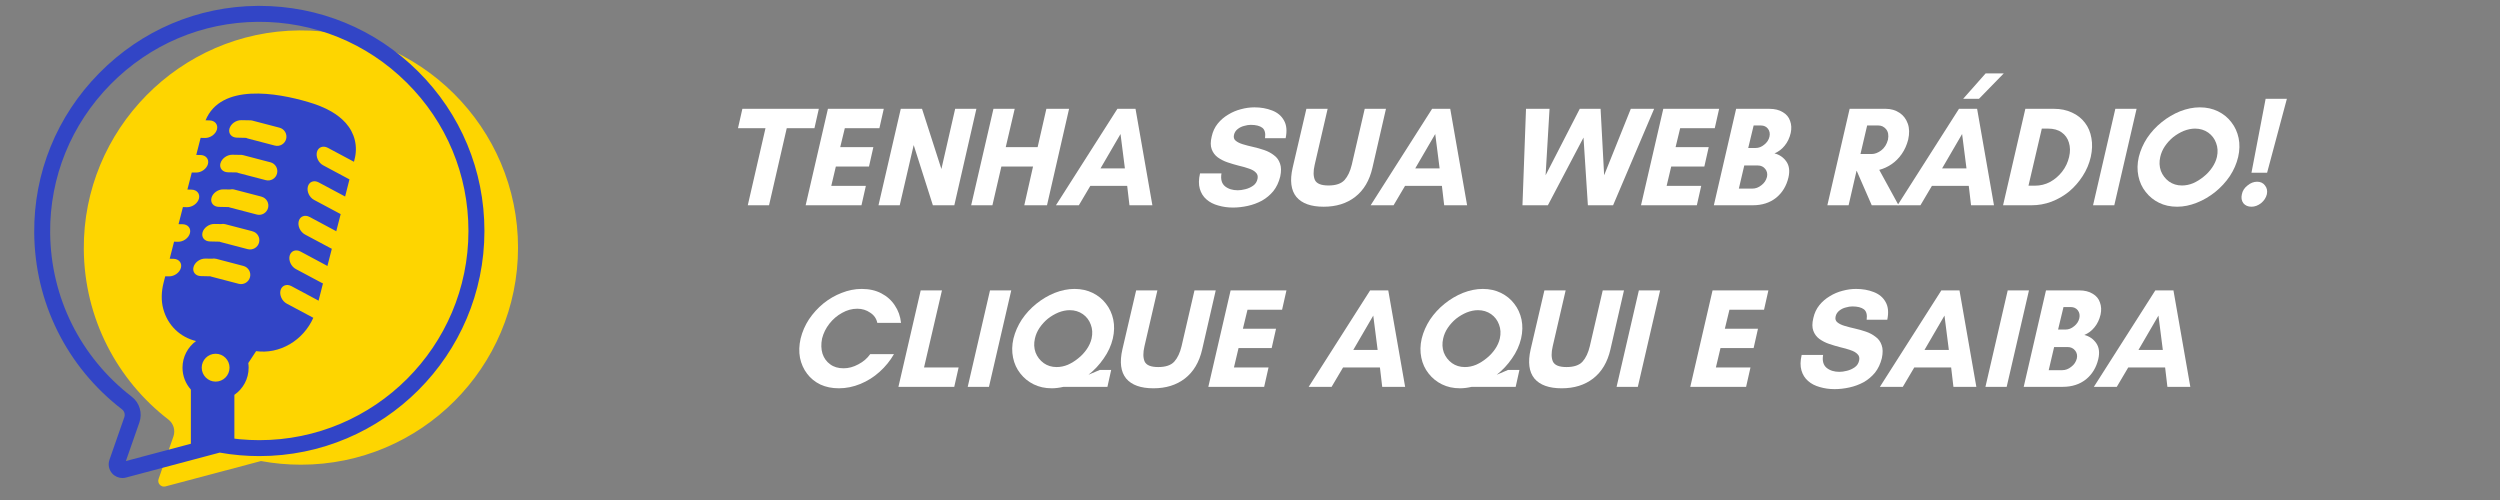 <svg xmlns="http://www.w3.org/2000/svg" xmlns:xlink="http://www.w3.org/1999/xlink" width="250" zoomAndPan="magnify" viewBox="0 0 187.5 37.5" height="50" preserveAspectRatio="xMidYMid meet"><rect x="0" y="0" width="187.5" height="37.5" fill="#808080" stroke="none"/><defs><g></g><clipPath id="5f9cfec85b"><path d="M 19.719 20.594 L 21.941 20.594 L 21.941 22.812 L 19.719 22.812 Z M 19.719 20.594 " clip-rule="nonzero"></path></clipPath><clipPath id="6ed3a50a73"><path d="M 20.129 20.547 L 22.059 20.547 L 22.059 22.477 L 20.129 22.477 Z M 20.129 20.547 " clip-rule="nonzero"></path></clipPath><clipPath id="ed723cfa37"><path d="M 6 2 L 38.891 2 L 38.891 36.625 L 6 36.625 Z M 6 2 " clip-rule="nonzero"></path></clipPath><clipPath id="c30493088d"><path d="M 2.531 0.406 L 37 0.406 L 37 36 L 2.531 36 Z M 2.531 0.406 " clip-rule="nonzero"></path></clipPath></defs><g clip-path="url(#5f9cfec85b)"><path fill="#000000" d="M 21.09 21.598 C 21.086 21.438 21.004 21.352 20.848 21.344 C 20.691 21.332 20.598 21.406 20.574 21.562 C 20.551 21.719 20.617 21.816 20.77 21.852 L 20.566 22.746 C 20.562 22.766 20.566 22.777 20.578 22.793 C 20.586 22.805 20.602 22.812 20.617 22.812 L 21.039 22.812 C 21.059 22.812 21.07 22.805 21.082 22.793 C 21.094 22.777 21.098 22.766 21.094 22.746 L 20.895 21.852 C 21.023 21.816 21.09 21.73 21.09 21.598 Z M 20.68 21.598 C 20.684 21.496 20.734 21.449 20.836 21.449 C 20.934 21.453 20.984 21.504 20.98 21.605 C 20.98 21.703 20.93 21.754 20.832 21.754 C 20.727 21.754 20.676 21.699 20.68 21.598 Z M 20.684 22.707 L 20.832 22.051 L 20.977 22.707 Z M 20.539 22.246 C 20.531 22.246 20.523 22.246 20.516 22.246 C 20.25 22.113 20.117 21.898 20.117 21.602 C 20.117 21.305 20.25 21.09 20.516 20.957 C 20.551 20.941 20.574 20.949 20.586 20.984 C 20.602 21.016 20.594 21.039 20.562 21.055 C 20.336 21.164 20.223 21.348 20.223 21.602 C 20.223 21.852 20.336 22.035 20.562 22.148 C 20.594 22.164 20.602 22.188 20.586 22.219 C 20.578 22.238 20.562 22.246 20.539 22.246 Z M 21.145 22.246 C 21.137 22.246 21.129 22.246 21.121 22.246 C 21.098 22.246 21.082 22.234 21.074 22.215 C 21.059 22.184 21.066 22.16 21.098 22.145 C 21.324 22.031 21.438 21.848 21.438 21.594 C 21.438 21.344 21.32 21.16 21.094 21.047 C 21.062 21.035 21.055 21.012 21.07 20.977 C 21.082 20.945 21.105 20.938 21.141 20.953 C 21.406 21.086 21.539 21.297 21.539 21.598 C 21.539 21.895 21.406 22.109 21.141 22.242 Z M 20.414 22.57 C 20.406 22.59 20.387 22.602 20.367 22.602 C 20.359 22.602 20.352 22.602 20.344 22.602 C 20.152 22.508 20.004 22.367 19.891 22.188 C 19.781 22.008 19.723 21.812 19.723 21.602 C 19.723 21.391 19.781 21.195 19.891 21.016 C 20.004 20.836 20.152 20.699 20.344 20.602 C 20.375 20.59 20.398 20.602 20.41 20.629 C 20.426 20.66 20.418 20.684 20.391 20.699 C 20.023 20.887 19.84 21.184 19.84 21.598 C 19.84 22.008 20.023 22.309 20.391 22.496 C 20.426 22.512 20.434 22.535 20.414 22.57 Z M 21.941 21.598 C 21.941 21.809 21.887 22.004 21.773 22.184 C 21.66 22.363 21.512 22.5 21.32 22.594 C 21.312 22.598 21.305 22.598 21.297 22.594 C 21.273 22.594 21.258 22.582 21.25 22.562 C 21.234 22.531 21.242 22.508 21.273 22.492 C 21.641 22.305 21.824 22.008 21.824 21.594 C 21.824 21.184 21.641 20.883 21.27 20.699 C 21.238 20.684 21.23 20.66 21.246 20.629 C 21.262 20.598 21.285 20.586 21.316 20.602 C 21.508 20.695 21.66 20.832 21.773 21.008 C 21.883 21.188 21.941 21.383 21.941 21.598 Z M 21.941 21.598 " fill-opacity="1" fill-rule="nonzero"></path></g><g fill="#ffffff" fill-opacity="1"><g transform="translate(53.959, 15.395)"><g><path d="M 5.047 -5.781 L 3.719 0 L 2.125 0 L 3.453 -5.781 L 1.391 -5.781 L 1.719 -7.234 L 7.453 -7.234 L 7.125 -5.781 Z M 5.047 -5.781 "></path></g></g></g><g fill="#ffffff" fill-opacity="1"><g transform="translate(59.783, 15.395)"><g><path d="M 5.156 -1.453 L 4.828 0 L 0.641 0 L 2.312 -7.234 L 6.5 -7.234 L 6.172 -5.781 L 3.578 -5.781 L 3.234 -4.359 L 5.719 -4.359 L 5.391 -2.906 L 2.906 -2.906 L 2.562 -1.453 Z M 5.156 -1.453 "></path></g></g></g><g fill="#ffffff" fill-opacity="1"><g transform="translate(65.246, 15.395)"><g><path d="M 6.328 0 L 4.719 0 L 3.281 -4.516 L 2.234 0 L 0.641 0 L 2.312 -7.234 L 3.906 -7.234 L 5.359 -2.719 L 6.391 -7.234 L 7.984 -7.234 Z M 6.328 0 "></path></g></g></g><g fill="#ffffff" fill-opacity="1"><g transform="translate(72.197, 15.395)"><g><path d="M 6.281 -7.234 L 7.984 -7.234 L 6.328 0 L 4.625 0 L 5.281 -2.906 L 2.906 -2.906 L 2.234 0 L 0.641 0 L 2.312 -7.234 L 3.906 -7.234 L 3.234 -4.359 L 5.625 -4.359 Z M 6.281 -7.234 "></path></g></g></g><g fill="#ffffff" fill-opacity="1"><g transform="translate(79.148, 15.395)"><g><path d="M 5.219 -2.766 L 4.891 -5.344 L 3.391 -2.766 Z M 7.281 0 L 5.562 0 L 5.391 -1.453 L 2.625 -1.453 L 1.766 0 L 0.047 0 L 4.656 -7.234 L 6.016 -7.234 Z M 7.281 0 "></path></g></g></g><g fill="#ffffff" fill-opacity="1"><g transform="translate(86.47, 15.395)"><g></g></g></g><g fill="#ffffff" fill-opacity="1"><g transform="translate(89.127, 15.395)"><g><path d="M 3.703 -1.125 C 3.867 -1.125 4.055 -1.148 4.266 -1.203 C 4.484 -1.254 4.68 -1.344 4.859 -1.469 C 5.035 -1.594 5.145 -1.766 5.188 -1.984 C 5.227 -2.18 5.188 -2.336 5.062 -2.453 C 4.945 -2.578 4.773 -2.676 4.547 -2.75 C 4.316 -2.832 4.062 -2.906 3.781 -2.969 C 3.5 -3.039 3.219 -3.125 2.938 -3.219 C 2.664 -3.312 2.422 -3.438 2.203 -3.594 C 1.992 -3.75 1.844 -3.953 1.75 -4.203 C 1.656 -4.453 1.656 -4.77 1.75 -5.156 C 1.832 -5.531 1.984 -5.852 2.203 -6.125 C 2.422 -6.395 2.68 -6.617 2.984 -6.797 C 3.285 -6.984 3.602 -7.117 3.938 -7.203 C 4.281 -7.297 4.617 -7.344 4.953 -7.344 C 5.441 -7.344 5.883 -7.266 6.281 -7.109 C 6.688 -6.953 6.984 -6.703 7.172 -6.359 C 7.367 -6.023 7.41 -5.582 7.297 -5.031 L 5.75 -5.031 C 5.801 -5.406 5.734 -5.664 5.547 -5.812 C 5.359 -5.957 5.066 -6.031 4.672 -6.031 C 4.523 -6.031 4.363 -6.004 4.188 -5.953 C 4.008 -5.91 3.848 -5.832 3.703 -5.719 C 3.555 -5.602 3.461 -5.457 3.422 -5.281 C 3.379 -5.094 3.422 -4.945 3.547 -4.844 C 3.672 -4.738 3.848 -4.648 4.078 -4.578 C 4.316 -4.504 4.578 -4.438 4.859 -4.375 C 5.141 -4.312 5.414 -4.234 5.688 -4.141 C 5.969 -4.047 6.211 -3.914 6.422 -3.75 C 6.641 -3.594 6.789 -3.383 6.875 -3.125 C 6.969 -2.875 6.973 -2.551 6.891 -2.156 C 6.785 -1.727 6.613 -1.363 6.375 -1.062 C 6.133 -0.77 5.848 -0.531 5.516 -0.344 C 5.18 -0.164 4.828 -0.035 4.453 0.047 C 4.078 0.129 3.707 0.172 3.344 0.172 C 2.945 0.172 2.578 0.117 2.234 0.016 C 1.891 -0.078 1.598 -0.227 1.359 -0.438 C 1.117 -0.645 0.953 -0.91 0.859 -1.234 C 0.766 -1.555 0.77 -1.941 0.875 -2.391 L 2.484 -2.391 C 2.41 -1.953 2.5 -1.629 2.75 -1.422 C 3 -1.223 3.316 -1.125 3.703 -1.125 Z M 3.703 -1.125 "></path></g></g></g><g fill="#ffffff" fill-opacity="1"><g transform="translate(95.823, 15.395)"><g><path d="M 6.531 -7.234 L 8.125 -7.234 L 7.109 -2.812 C 6.891 -1.852 6.457 -1.125 5.812 -0.625 C 5.176 -0.133 4.391 0.109 3.453 0.109 C 2.504 0.109 1.82 -0.133 1.406 -0.625 C 1 -1.125 0.906 -1.852 1.125 -2.812 L 2.156 -7.234 L 3.75 -7.234 L 2.781 -3.047 C 2.664 -2.555 2.672 -2.172 2.797 -1.891 C 2.93 -1.617 3.27 -1.484 3.812 -1.484 C 4.363 -1.484 4.766 -1.617 5.016 -1.891 C 5.266 -2.172 5.445 -2.555 5.562 -3.047 Z M 6.531 -7.234 "></path></g></g></g><g fill="#ffffff" fill-opacity="1"><g transform="translate(102.752, 15.395)"><g><path d="M 5.219 -2.766 L 4.891 -5.344 L 3.391 -2.766 Z M 7.281 0 L 5.562 0 L 5.391 -1.453 L 2.625 -1.453 L 1.766 0 L 0.047 0 L 4.656 -7.234 L 6.016 -7.234 Z M 7.281 0 "></path></g></g></g><g fill="#ffffff" fill-opacity="1"><g transform="translate(110.075, 15.395)"><g></g></g></g><g fill="#ffffff" fill-opacity="1"><g transform="translate(112.732, 15.395)"><g><path d="M 11.328 -7.234 L 8.25 0 L 6.359 0 L 6.031 -5.078 L 3.359 0 L 1.453 0 L 1.719 -7.234 L 3.484 -7.234 L 3.188 -2.25 L 5.75 -7.234 L 7.312 -7.234 L 7.578 -2.25 L 9.578 -7.234 Z M 11.328 -7.234 "></path></g></g></g><g fill="#ffffff" fill-opacity="1"><g transform="translate(122.435, 15.395)"><g><path d="M 5.156 -1.453 L 4.828 0 L 0.641 0 L 2.312 -7.234 L 6.5 -7.234 L 6.172 -5.781 L 3.578 -5.781 L 3.234 -4.359 L 5.719 -4.359 L 5.391 -2.906 L 2.906 -2.906 L 2.562 -1.453 Z M 5.156 -1.453 "></path></g></g></g><g fill="#ffffff" fill-opacity="1"><g transform="translate(127.898, 15.395)"><g><path d="M 4.625 -2.125 C 4.676 -2.352 4.633 -2.551 4.5 -2.719 C 4.363 -2.895 4.176 -2.984 3.938 -2.984 L 2.922 -2.984 L 2.516 -1.25 L 3.531 -1.25 C 3.77 -1.25 3.992 -1.332 4.203 -1.5 C 4.422 -1.664 4.562 -1.875 4.625 -2.125 Z M 4.812 -5.141 C 4.863 -5.367 4.828 -5.566 4.703 -5.734 C 4.578 -5.898 4.398 -5.984 4.172 -5.984 L 3.625 -5.984 L 3.219 -4.297 L 3.781 -4.297 C 4.008 -4.297 4.223 -4.379 4.422 -4.547 C 4.629 -4.711 4.758 -4.91 4.812 -5.141 Z M 6.234 -2.078 C 6.086 -1.453 5.781 -0.945 5.312 -0.562 C 4.844 -0.188 4.258 0 3.562 0 L 0.641 0 L 2.312 -7.234 L 4.797 -7.234 C 5.211 -7.234 5.551 -7.148 5.812 -6.984 C 6.082 -6.828 6.266 -6.609 6.359 -6.328 C 6.461 -6.055 6.477 -5.754 6.406 -5.422 C 6.32 -5.055 6.172 -4.738 5.953 -4.469 C 5.742 -4.207 5.488 -4.016 5.188 -3.891 C 5.562 -3.797 5.859 -3.594 6.078 -3.281 C 6.297 -2.969 6.348 -2.566 6.234 -2.078 Z M 6.234 -2.078 "></path></g></g></g><g fill="#ffffff" fill-opacity="1"><g transform="translate(133.754, 15.395)"><g></g></g></g><g fill="#ffffff" fill-opacity="1"><g transform="translate(136.411, 15.395)"><g><path d="M 2.828 -2.578 L 2.234 0 L 0.641 0 L 2.312 -7.234 L 5.016 -7.234 C 5.41 -7.234 5.754 -7.133 6.047 -6.938 C 6.336 -6.75 6.547 -6.477 6.672 -6.125 C 6.797 -5.781 6.805 -5.379 6.703 -4.922 C 6.598 -4.516 6.438 -4.156 6.219 -3.844 C 6 -3.531 5.742 -3.273 5.453 -3.078 C 5.16 -2.879 4.852 -2.738 4.531 -2.656 L 5.984 0 L 3.969 0 L 2.844 -2.578 Z M 4.469 -5.984 L 3.625 -5.984 L 3.125 -3.844 L 3.969 -3.844 C 4.195 -3.844 4.43 -3.93 4.672 -4.109 C 4.922 -4.297 5.094 -4.566 5.188 -4.922 C 5.25 -5.254 5.203 -5.516 5.047 -5.703 C 4.891 -5.891 4.695 -5.984 4.469 -5.984 Z M 4.469 -5.984 "></path></g></g></g><g fill="#ffffff" fill-opacity="1"><g transform="translate(142.267, 15.395)"><g><path d="M 8.016 -9.891 L 6.156 -7.984 L 4.969 -7.984 L 6.656 -9.891 Z M 5.219 -2.766 L 4.891 -5.344 L 3.391 -2.766 Z M 7.281 0 L 5.562 0 L 5.391 -1.453 L 2.625 -1.453 L 1.766 0 L 0.047 0 L 4.656 -7.234 L 6.016 -7.234 Z M 7.281 0 "></path></g></g></g><g fill="#ffffff" fill-opacity="1"><g transform="translate(149.589, 15.395)"><g><path d="M 2.547 -1.469 L 3.031 -1.469 C 3.438 -1.469 3.816 -1.562 4.172 -1.75 C 4.523 -1.945 4.828 -2.207 5.078 -2.531 C 5.328 -2.852 5.5 -3.219 5.594 -3.625 C 5.688 -4.02 5.68 -4.379 5.578 -4.703 C 5.484 -5.023 5.301 -5.281 5.031 -5.469 C 4.77 -5.656 4.43 -5.75 4.016 -5.75 L 3.547 -5.75 Z M 2.312 -7.234 L 4.453 -7.234 C 4.961 -7.234 5.414 -7.141 5.812 -6.953 C 6.207 -6.773 6.531 -6.52 6.781 -6.188 C 7.031 -5.863 7.191 -5.484 7.266 -5.047 C 7.348 -4.609 7.332 -4.133 7.219 -3.625 C 7.102 -3.113 6.898 -2.633 6.609 -2.188 C 6.328 -1.75 5.988 -1.363 5.594 -1.031 C 5.195 -0.707 4.754 -0.453 4.266 -0.266 C 3.785 -0.086 3.289 0 2.781 0 L 0.641 0 Z M 2.312 -7.234 "></path></g></g></g><g fill="#ffffff" fill-opacity="1"><g transform="translate(156.338, 15.395)"><g><path d="M 2.234 0 L 0.641 0 L 2.312 -7.234 L 3.906 -7.234 Z M 2.234 0 "></path></g></g></g><g fill="#ffffff" fill-opacity="1"><g transform="translate(159.207, 15.395)"><g><path d="M 7.062 -3.625 C 7.145 -4 7.125 -4.348 7 -4.672 C 6.883 -4.992 6.688 -5.254 6.406 -5.453 C 6.125 -5.648 5.797 -5.75 5.422 -5.75 C 5.148 -5.75 4.867 -5.691 4.578 -5.578 C 4.297 -5.461 4.031 -5.305 3.781 -5.109 C 3.539 -4.91 3.332 -4.68 3.156 -4.422 C 2.988 -4.172 2.875 -3.906 2.812 -3.625 C 2.727 -3.258 2.742 -2.91 2.859 -2.578 C 2.984 -2.254 3.188 -1.988 3.469 -1.781 C 3.75 -1.582 4.07 -1.484 4.438 -1.484 C 4.719 -1.484 5 -1.539 5.281 -1.656 C 5.562 -1.781 5.82 -1.941 6.062 -2.141 C 6.312 -2.336 6.523 -2.566 6.703 -2.828 C 6.879 -3.086 7 -3.352 7.062 -3.625 Z M 8.656 -3.625 C 8.539 -3.125 8.332 -2.645 8.031 -2.188 C 7.727 -1.738 7.363 -1.344 6.938 -1 C 6.508 -0.656 6.047 -0.383 5.547 -0.188 C 5.055 0.008 4.566 0.109 4.078 0.109 C 3.566 0.109 3.113 0.008 2.719 -0.188 C 2.32 -0.383 1.988 -0.656 1.719 -1 C 1.445 -1.344 1.266 -1.738 1.172 -2.188 C 1.078 -2.645 1.086 -3.125 1.203 -3.625 C 1.328 -4.125 1.535 -4.598 1.828 -5.047 C 2.129 -5.492 2.492 -5.891 2.922 -6.234 C 3.348 -6.578 3.805 -6.848 4.297 -7.047 C 4.797 -7.242 5.289 -7.344 5.781 -7.344 C 6.289 -7.344 6.742 -7.242 7.141 -7.047 C 7.547 -6.848 7.879 -6.578 8.141 -6.234 C 8.41 -5.891 8.594 -5.492 8.688 -5.047 C 8.781 -4.598 8.77 -4.125 8.656 -3.625 Z M 8.656 -3.625 "></path></g></g></g><g fill="#ffffff" fill-opacity="1"><g transform="translate(167.391, 15.395)"><g><path d="M 0.75 -0.828 C 0.801 -1.086 0.941 -1.305 1.172 -1.484 C 1.398 -1.672 1.641 -1.766 1.891 -1.766 C 2.148 -1.766 2.348 -1.672 2.484 -1.484 C 2.629 -1.305 2.676 -1.086 2.625 -0.828 C 2.562 -0.566 2.414 -0.344 2.188 -0.156 C 1.957 0.02 1.719 0.109 1.469 0.109 C 1.207 0.109 1.004 0.02 0.859 -0.156 C 0.723 -0.344 0.688 -0.566 0.75 -0.828 Z M 1.469 -2.438 L 2.531 -7.984 L 4.125 -7.984 L 2.641 -2.438 Z M 1.469 -2.438 "></path></g></g></g><g fill="#ffffff" fill-opacity="1"><g transform="translate(58.844, 29.013)"><g><path d="M 6.422 -2.453 L 8.203 -2.453 C 7.922 -1.961 7.562 -1.52 7.125 -1.125 C 6.695 -0.738 6.219 -0.438 5.688 -0.219 C 5.156 0 4.617 0.109 4.078 0.109 C 3.555 0.109 3.094 0.016 2.688 -0.172 C 2.281 -0.367 1.945 -0.641 1.688 -0.984 C 1.426 -1.328 1.25 -1.723 1.156 -2.172 C 1.07 -2.629 1.086 -3.113 1.203 -3.625 C 1.328 -4.133 1.535 -4.613 1.828 -5.062 C 2.129 -5.508 2.488 -5.906 2.906 -6.25 C 3.332 -6.594 3.789 -6.859 4.281 -7.047 C 4.77 -7.242 5.27 -7.344 5.781 -7.344 C 6.344 -7.344 6.832 -7.234 7.25 -7.016 C 7.676 -6.797 8.016 -6.492 8.266 -6.109 C 8.523 -5.734 8.68 -5.297 8.734 -4.797 L 6.953 -4.797 C 6.891 -5.117 6.711 -5.375 6.422 -5.562 C 6.141 -5.758 5.816 -5.859 5.453 -5.859 C 5.055 -5.859 4.676 -5.754 4.312 -5.547 C 3.945 -5.348 3.629 -5.078 3.359 -4.734 C 3.098 -4.398 2.914 -4.031 2.812 -3.625 C 2.727 -3.207 2.738 -2.828 2.844 -2.484 C 2.957 -2.148 3.148 -1.883 3.422 -1.688 C 3.691 -1.488 4.023 -1.391 4.422 -1.391 C 4.797 -1.391 5.164 -1.488 5.531 -1.688 C 5.906 -1.883 6.203 -2.141 6.422 -2.453 Z M 6.422 -2.453 "></path></g></g></g><g fill="#ffffff" fill-opacity="1"><g transform="translate(66.741, 29.013)"><g><path d="M 0.641 0 L 2.312 -7.234 L 3.906 -7.234 L 2.562 -1.453 L 5.156 -1.453 L 4.828 0 Z M 0.641 0 "></path></g></g></g><g fill="#ffffff" fill-opacity="1"><g transform="translate(71.938, 29.013)"><g><path d="M 2.234 0 L 0.641 0 L 2.312 -7.234 L 3.906 -7.234 Z M 2.234 0 "></path></g></g></g><g fill="#ffffff" fill-opacity="1"><g transform="translate(74.807, 29.013)"><g><path d="M 7.062 -3.625 C 7.145 -4 7.125 -4.348 7 -4.672 C 6.883 -4.992 6.688 -5.254 6.406 -5.453 C 6.125 -5.648 5.797 -5.75 5.422 -5.75 C 5.148 -5.75 4.867 -5.691 4.578 -5.578 C 4.297 -5.461 4.031 -5.305 3.781 -5.109 C 3.539 -4.91 3.332 -4.68 3.156 -4.422 C 2.988 -4.172 2.875 -3.906 2.812 -3.625 C 2.727 -3.258 2.742 -2.91 2.859 -2.578 C 2.984 -2.254 3.188 -1.988 3.469 -1.781 C 3.75 -1.582 4.07 -1.484 4.438 -1.484 C 4.719 -1.484 5 -1.539 5.281 -1.656 C 5.562 -1.781 5.82 -1.941 6.062 -2.141 C 6.312 -2.336 6.523 -2.566 6.703 -2.828 C 6.879 -3.086 7 -3.352 7.062 -3.625 Z M 6.828 -0.906 L 7.672 -1.266 L 8.531 -1.266 L 8.25 0 L 4.953 0 C 4.648 0.07 4.359 0.109 4.078 0.109 C 3.566 0.109 3.113 0.008 2.719 -0.188 C 2.32 -0.383 1.988 -0.656 1.719 -1 C 1.445 -1.344 1.266 -1.738 1.172 -2.188 C 1.078 -2.645 1.086 -3.125 1.203 -3.625 C 1.328 -4.125 1.535 -4.598 1.828 -5.047 C 2.129 -5.492 2.492 -5.891 2.922 -6.234 C 3.348 -6.578 3.805 -6.848 4.297 -7.047 C 4.797 -7.242 5.289 -7.344 5.781 -7.344 C 6.289 -7.344 6.742 -7.242 7.141 -7.047 C 7.547 -6.848 7.879 -6.578 8.141 -6.234 C 8.41 -5.891 8.594 -5.492 8.688 -5.047 C 8.781 -4.598 8.77 -4.125 8.656 -3.625 C 8.531 -3.094 8.301 -2.594 7.969 -2.125 C 7.645 -1.656 7.266 -1.25 6.828 -0.906 Z M 6.828 -0.906 "></path></g></g></g><g fill="#ffffff" fill-opacity="1"><g transform="translate(83.055, 29.013)"><g><path d="M 6.531 -7.234 L 8.125 -7.234 L 7.109 -2.812 C 6.891 -1.852 6.457 -1.125 5.812 -0.625 C 5.176 -0.133 4.391 0.109 3.453 0.109 C 2.504 0.109 1.82 -0.133 1.406 -0.625 C 1 -1.125 0.906 -1.852 1.125 -2.812 L 2.156 -7.234 L 3.75 -7.234 L 2.781 -3.047 C 2.664 -2.555 2.672 -2.172 2.797 -1.891 C 2.93 -1.617 3.27 -1.484 3.812 -1.484 C 4.363 -1.484 4.766 -1.617 5.016 -1.891 C 5.266 -2.172 5.445 -2.555 5.562 -3.047 Z M 6.531 -7.234 "></path></g></g></g><g fill="#ffffff" fill-opacity="1"><g transform="translate(89.984, 29.013)"><g><path d="M 5.156 -1.453 L 4.828 0 L 0.641 0 L 2.312 -7.234 L 6.5 -7.234 L 6.172 -5.781 L 3.578 -5.781 L 3.234 -4.359 L 5.719 -4.359 L 5.391 -2.906 L 2.906 -2.906 L 2.562 -1.453 Z M 5.156 -1.453 "></path></g></g></g><g fill="#ffffff" fill-opacity="1"><g transform="translate(95.447, 29.013)"><g></g></g></g><g fill="#ffffff" fill-opacity="1"><g transform="translate(98.104, 29.013)"><g><path d="M 5.219 -2.766 L 4.891 -5.344 L 3.391 -2.766 Z M 7.281 0 L 5.562 0 L 5.391 -1.453 L 2.625 -1.453 L 1.766 0 L 0.047 0 L 4.656 -7.234 L 6.016 -7.234 Z M 7.281 0 "></path></g></g></g><g fill="#ffffff" fill-opacity="1"><g transform="translate(105.426, 29.013)"><g><path d="M 7.062 -3.625 C 7.145 -4 7.125 -4.348 7 -4.672 C 6.883 -4.992 6.688 -5.254 6.406 -5.453 C 6.125 -5.648 5.797 -5.75 5.422 -5.75 C 5.148 -5.75 4.867 -5.691 4.578 -5.578 C 4.297 -5.461 4.031 -5.305 3.781 -5.109 C 3.539 -4.91 3.332 -4.68 3.156 -4.422 C 2.988 -4.172 2.875 -3.906 2.812 -3.625 C 2.727 -3.258 2.742 -2.91 2.859 -2.578 C 2.984 -2.254 3.188 -1.988 3.469 -1.781 C 3.75 -1.582 4.07 -1.484 4.438 -1.484 C 4.719 -1.484 5 -1.539 5.281 -1.656 C 5.562 -1.781 5.82 -1.941 6.062 -2.141 C 6.312 -2.336 6.523 -2.566 6.703 -2.828 C 6.879 -3.086 7 -3.352 7.062 -3.625 Z M 6.828 -0.906 L 7.672 -1.266 L 8.531 -1.266 L 8.25 0 L 4.953 0 C 4.648 0.07 4.359 0.109 4.078 0.109 C 3.566 0.109 3.113 0.008 2.719 -0.188 C 2.32 -0.383 1.988 -0.656 1.719 -1 C 1.445 -1.344 1.266 -1.738 1.172 -2.188 C 1.078 -2.645 1.086 -3.125 1.203 -3.625 C 1.328 -4.125 1.535 -4.598 1.828 -5.047 C 2.129 -5.492 2.492 -5.891 2.922 -6.234 C 3.348 -6.578 3.805 -6.848 4.297 -7.047 C 4.797 -7.242 5.289 -7.344 5.781 -7.344 C 6.289 -7.344 6.742 -7.242 7.141 -7.047 C 7.547 -6.848 7.879 -6.578 8.141 -6.234 C 8.41 -5.891 8.594 -5.492 8.688 -5.047 C 8.781 -4.598 8.77 -4.125 8.656 -3.625 C 8.531 -3.094 8.301 -2.594 7.969 -2.125 C 7.645 -1.656 7.266 -1.25 6.828 -0.906 Z M 6.828 -0.906 "></path></g></g></g><g fill="#ffffff" fill-opacity="1"><g transform="translate(113.674, 29.013)"><g><path d="M 6.531 -7.234 L 8.125 -7.234 L 7.109 -2.812 C 6.891 -1.852 6.457 -1.125 5.812 -0.625 C 5.176 -0.133 4.391 0.109 3.453 0.109 C 2.504 0.109 1.82 -0.133 1.406 -0.625 C 1 -1.125 0.906 -1.852 1.125 -2.812 L 2.156 -7.234 L 3.75 -7.234 L 2.781 -3.047 C 2.664 -2.555 2.672 -2.172 2.797 -1.891 C 2.93 -1.617 3.27 -1.484 3.812 -1.484 C 4.363 -1.484 4.766 -1.617 5.016 -1.891 C 5.266 -2.172 5.445 -2.555 5.562 -3.047 Z M 6.531 -7.234 "></path></g></g></g><g fill="#ffffff" fill-opacity="1"><g transform="translate(120.603, 29.013)"><g><path d="M 2.234 0 L 0.641 0 L 2.312 -7.234 L 3.906 -7.234 Z M 2.234 0 "></path></g></g></g><g fill="#ffffff" fill-opacity="1"><g transform="translate(123.473, 29.013)"><g></g></g></g><g fill="#ffffff" fill-opacity="1"><g transform="translate(126.13, 29.013)"><g><path d="M 5.156 -1.453 L 4.828 0 L 0.641 0 L 2.312 -7.234 L 6.5 -7.234 L 6.172 -5.781 L 3.578 -5.781 L 3.234 -4.359 L 5.719 -4.359 L 5.391 -2.906 L 2.906 -2.906 L 2.562 -1.453 Z M 5.156 -1.453 "></path></g></g></g><g fill="#ffffff" fill-opacity="1"><g transform="translate(131.592, 29.013)"><g></g></g></g><g fill="#ffffff" fill-opacity="1"><g transform="translate(134.249, 29.013)"><g><path d="M 3.703 -1.125 C 3.867 -1.125 4.055 -1.148 4.266 -1.203 C 4.484 -1.254 4.68 -1.344 4.859 -1.469 C 5.035 -1.594 5.145 -1.766 5.188 -1.984 C 5.227 -2.18 5.188 -2.336 5.062 -2.453 C 4.945 -2.578 4.773 -2.676 4.547 -2.75 C 4.316 -2.832 4.062 -2.906 3.781 -2.969 C 3.5 -3.039 3.219 -3.125 2.938 -3.219 C 2.664 -3.312 2.422 -3.438 2.203 -3.594 C 1.992 -3.75 1.844 -3.953 1.75 -4.203 C 1.656 -4.453 1.656 -4.77 1.75 -5.156 C 1.832 -5.531 1.984 -5.852 2.203 -6.125 C 2.422 -6.395 2.68 -6.617 2.984 -6.797 C 3.285 -6.984 3.602 -7.117 3.938 -7.203 C 4.281 -7.297 4.617 -7.344 4.953 -7.344 C 5.441 -7.344 5.883 -7.266 6.281 -7.109 C 6.688 -6.953 6.984 -6.703 7.172 -6.359 C 7.367 -6.023 7.41 -5.582 7.297 -5.031 L 5.75 -5.031 C 5.801 -5.406 5.734 -5.664 5.547 -5.812 C 5.359 -5.957 5.066 -6.031 4.672 -6.031 C 4.523 -6.031 4.363 -6.004 4.188 -5.953 C 4.008 -5.91 3.848 -5.832 3.703 -5.719 C 3.555 -5.602 3.461 -5.457 3.422 -5.281 C 3.379 -5.094 3.422 -4.945 3.547 -4.844 C 3.672 -4.738 3.848 -4.648 4.078 -4.578 C 4.316 -4.504 4.578 -4.438 4.859 -4.375 C 5.141 -4.312 5.414 -4.234 5.688 -4.141 C 5.969 -4.047 6.211 -3.914 6.422 -3.75 C 6.641 -3.594 6.789 -3.383 6.875 -3.125 C 6.969 -2.875 6.973 -2.551 6.891 -2.156 C 6.785 -1.727 6.613 -1.363 6.375 -1.062 C 6.133 -0.77 5.848 -0.531 5.516 -0.344 C 5.18 -0.164 4.828 -0.035 4.453 0.047 C 4.078 0.129 3.707 0.172 3.344 0.172 C 2.945 0.172 2.578 0.117 2.234 0.016 C 1.891 -0.078 1.598 -0.227 1.359 -0.438 C 1.117 -0.645 0.953 -0.91 0.859 -1.234 C 0.766 -1.555 0.77 -1.941 0.875 -2.391 L 2.484 -2.391 C 2.41 -1.953 2.5 -1.629 2.75 -1.422 C 3 -1.223 3.316 -1.125 3.703 -1.125 Z M 3.703 -1.125 "></path></g></g></g><g fill="#ffffff" fill-opacity="1"><g transform="translate(140.945, 29.013)"><g><path d="M 5.219 -2.766 L 4.891 -5.344 L 3.391 -2.766 Z M 7.281 0 L 5.562 0 L 5.391 -1.453 L 2.625 -1.453 L 1.766 0 L 0.047 0 L 4.656 -7.234 L 6.016 -7.234 Z M 7.281 0 "></path></g></g></g><g fill="#ffffff" fill-opacity="1"><g transform="translate(148.267, 29.013)"><g><path d="M 2.234 0 L 0.641 0 L 2.312 -7.234 L 3.906 -7.234 Z M 2.234 0 "></path></g></g></g><g fill="#ffffff" fill-opacity="1"><g transform="translate(151.137, 29.013)"><g><path d="M 4.625 -2.125 C 4.676 -2.352 4.633 -2.551 4.5 -2.719 C 4.363 -2.895 4.176 -2.984 3.938 -2.984 L 2.922 -2.984 L 2.516 -1.25 L 3.531 -1.25 C 3.77 -1.25 3.992 -1.332 4.203 -1.5 C 4.422 -1.664 4.562 -1.875 4.625 -2.125 Z M 4.812 -5.141 C 4.863 -5.367 4.828 -5.566 4.703 -5.734 C 4.578 -5.898 4.398 -5.984 4.172 -5.984 L 3.625 -5.984 L 3.219 -4.297 L 3.781 -4.297 C 4.008 -4.297 4.223 -4.379 4.422 -4.547 C 4.629 -4.711 4.758 -4.91 4.812 -5.141 Z M 6.234 -2.078 C 6.086 -1.453 5.781 -0.945 5.312 -0.562 C 4.844 -0.188 4.258 0 3.562 0 L 0.641 0 L 2.312 -7.234 L 4.797 -7.234 C 5.211 -7.234 5.551 -7.148 5.812 -6.984 C 6.082 -6.828 6.266 -6.609 6.359 -6.328 C 6.461 -6.055 6.477 -5.754 6.406 -5.422 C 6.32 -5.055 6.172 -4.738 5.953 -4.469 C 5.742 -4.207 5.488 -4.016 5.188 -3.891 C 5.562 -3.797 5.859 -3.594 6.078 -3.281 C 6.297 -2.969 6.348 -2.566 6.234 -2.078 Z M 6.234 -2.078 "></path></g></g></g><g fill="#ffffff" fill-opacity="1"><g transform="translate(156.993, 29.013)"><g><path d="M 5.219 -2.766 L 4.891 -5.344 L 3.391 -2.766 Z M 7.281 0 L 5.562 0 L 5.391 -1.453 L 2.625 -1.453 L 1.766 0 L 0.047 0 L 4.656 -7.234 L 6.016 -7.234 Z M 7.281 0 "></path></g></g></g><g clip-path="url(#6ed3a50a73)"><path fill="#000000" d="M 21.316 21.422 C 21.316 21.281 21.246 21.207 21.109 21.199 C 20.973 21.191 20.891 21.254 20.871 21.391 C 20.852 21.527 20.906 21.609 21.043 21.641 L 20.863 22.422 C 20.859 22.438 20.863 22.449 20.871 22.461 C 20.883 22.473 20.895 22.477 20.91 22.477 L 21.277 22.477 C 21.293 22.477 21.305 22.473 21.312 22.461 C 21.32 22.449 21.324 22.438 21.32 22.422 L 21.148 21.641 C 21.262 21.613 21.316 21.539 21.316 21.422 Z M 20.961 21.422 C 20.965 21.332 21.012 21.289 21.098 21.293 C 21.184 21.297 21.227 21.34 21.227 21.426 C 21.223 21.516 21.18 21.559 21.094 21.559 C 21.004 21.555 20.961 21.512 20.961 21.422 Z M 20.965 22.387 L 21.094 21.816 L 21.219 22.387 Z M 20.84 21.984 C 20.832 21.984 20.828 21.984 20.82 21.984 C 20.59 21.871 20.473 21.684 20.473 21.426 C 20.473 21.164 20.59 20.977 20.82 20.863 C 20.848 20.852 20.871 20.859 20.883 20.887 C 20.895 20.914 20.887 20.934 20.859 20.945 C 20.664 21.043 20.562 21.203 20.562 21.426 C 20.562 21.645 20.664 21.805 20.859 21.902 C 20.887 21.914 20.895 21.934 20.883 21.961 C 20.871 21.977 20.859 21.984 20.84 21.984 Z M 21.367 21.984 C 21.359 21.984 21.352 21.984 21.348 21.984 C 21.328 21.984 21.312 21.977 21.305 21.957 C 21.293 21.93 21.301 21.91 21.328 21.898 C 21.523 21.797 21.621 21.641 21.621 21.418 C 21.621 21.199 21.52 21.039 21.324 20.945 C 21.297 20.93 21.289 20.91 21.301 20.883 C 21.312 20.855 21.336 20.848 21.363 20.859 C 21.594 20.973 21.711 21.16 21.711 21.422 C 21.711 21.68 21.594 21.867 21.363 21.98 Z M 20.73 22.266 C 20.723 22.285 20.707 22.293 20.688 22.293 C 20.684 22.293 20.676 22.293 20.672 22.293 C 20.309 22.117 20.129 21.824 20.129 21.426 C 20.129 21.023 20.309 20.734 20.672 20.555 C 20.695 20.547 20.715 20.555 20.727 20.578 C 20.742 20.605 20.734 20.625 20.711 20.641 C 20.391 20.801 20.23 21.062 20.23 21.422 C 20.23 21.777 20.391 22.039 20.711 22.203 C 20.742 22.215 20.75 22.238 20.73 22.266 Z M 22.059 21.422 C 22.062 21.824 21.883 22.113 21.52 22.289 C 21.512 22.289 21.508 22.289 21.5 22.289 C 21.48 22.289 21.465 22.281 21.457 22.262 C 21.445 22.234 21.453 22.215 21.48 22.203 C 21.801 22.039 21.957 21.777 21.957 21.418 C 21.957 21.059 21.797 20.801 21.477 20.637 C 21.449 20.625 21.441 20.605 21.453 20.578 C 21.469 20.551 21.488 20.543 21.516 20.555 C 21.879 20.73 22.059 21.02 22.059 21.422 Z M 22.059 21.422 " fill-opacity="1" fill-rule="nonzero"></path></g><g clip-path="url(#ed723cfa37)"><path fill="#fed500" d="M 22.449 2.281 C 13.488 2.344 6.215 9.738 6.285 18.695 C 6.324 23.898 8.805 28.52 12.637 31.473 C 13.016 31.766 13.164 32.273 13.008 32.73 L 11.895 35.918 C 11.777 36.246 12.078 36.57 12.414 36.48 L 19.574 34.578 C 20.547 34.758 21.547 34.852 22.57 34.852 C 31.562 34.852 38.852 27.562 38.852 18.566 C 38.852 9.574 31.5 2.219 22.449 2.281 Z M 22.449 2.281 " fill-opacity="1" fill-rule="nonzero"></path></g><path fill="#3245c6" d="M 21.727 25.82 C 22.516 25.359 23.137 24.652 23.5 23.832 C 23.488 23.828 23.473 23.824 23.461 23.816 L 21.508 22.773 C 21.152 22.582 20.945 22.137 21.039 21.773 C 21.137 21.41 21.5 21.27 21.852 21.457 L 23.809 22.504 C 23.836 22.52 23.863 22.539 23.891 22.555 C 23.957 22.293 24.023 22.027 24.094 21.762 C 24.137 21.594 24.18 21.426 24.223 21.254 C 24.195 21.246 24.168 21.234 24.145 21.223 L 22.191 20.18 C 21.836 19.988 21.629 19.543 21.723 19.18 C 21.82 18.816 22.184 18.676 22.535 18.863 L 24.488 19.91 C 24.512 19.922 24.531 19.938 24.555 19.953 C 24.664 19.52 24.773 19.086 24.887 18.656 C 24.863 18.648 24.844 18.641 24.824 18.629 L 22.871 17.586 C 22.52 17.395 22.309 16.949 22.406 16.586 C 22.5 16.223 22.863 16.082 23.219 16.27 L 25.172 17.316 C 25.188 17.324 25.203 17.336 25.219 17.348 C 25.328 16.914 25.441 16.484 25.551 16.055 C 25.535 16.047 25.523 16.043 25.508 16.035 L 23.555 14.992 C 23.203 14.805 22.992 14.355 23.09 13.992 C 23.184 13.629 23.547 13.488 23.902 13.68 L 25.855 14.723 C 25.863 14.727 25.875 14.734 25.883 14.742 C 25.992 14.312 26.102 13.883 26.211 13.449 C 26.203 13.449 26.199 13.445 26.191 13.445 L 24.238 12.398 C 23.883 12.211 23.676 11.762 23.77 11.398 C 23.867 11.039 24.23 10.895 24.586 11.086 L 26.539 12.129 C 26.539 12.129 26.543 12.133 26.547 12.137 C 26.562 12.078 26.574 12.016 26.59 11.957 C 26.848 10.977 26.609 9.988 25.93 9.223 C 25.621 8.879 25.254 8.598 24.855 8.367 C 24.312 8.051 23.707 7.824 23.102 7.648 C 20.793 6.965 16.57 6.215 15.418 9.023 L 15.719 9.031 C 16.117 9.039 16.367 9.34 16.273 9.703 C 16.176 10.066 15.777 10.352 15.375 10.348 L 15.047 10.34 L 14.719 11.621 L 15.043 11.625 C 15.441 11.637 15.691 11.934 15.598 12.297 C 15.5 12.66 15.102 12.949 14.699 12.941 L 14.383 12.938 L 14.055 14.215 L 14.367 14.223 C 14.766 14.23 15.016 14.531 14.922 14.895 C 14.824 15.258 14.426 15.543 14.023 15.539 L 13.719 15.531 L 13.391 16.812 L 13.691 16.816 C 14.094 16.824 14.34 17.125 14.246 17.488 C 14.152 17.852 13.75 18.141 13.348 18.133 L 13.055 18.125 L 12.727 19.406 L 13.016 19.41 C 13.418 19.422 13.664 19.723 13.57 20.082 C 13.477 20.445 13.074 20.734 12.672 20.727 L 12.391 20.723 L 12.27 21.199 C 12.102 21.859 12.074 22.543 12.246 23.172 C 12.582 24.418 13.523 25.293 14.703 25.578 C 14.09 26.027 13.688 26.754 13.688 27.574 C 13.688 28.207 13.926 28.781 14.316 29.219 L 14.316 33.902 L 16.453 33.336 C 16.824 33.402 17.199 33.461 17.578 33.504 L 17.578 29.613 C 18.227 29.164 18.648 28.422 18.648 27.574 C 18.648 27.457 18.637 27.344 18.621 27.23 L 19.207 26.336 C 20.055 26.453 20.941 26.277 21.723 25.82 Z M 17.207 9.652 C 17.305 9.289 17.703 9.004 18.105 9.012 L 18.715 9.023 L 18.812 9.023 C 18.848 9.027 18.883 9.031 18.922 9.043 L 20.895 9.559 L 20.965 9.578 C 21.336 9.676 21.555 10.051 21.461 10.422 C 21.363 10.793 20.984 11.016 20.613 10.918 L 18.566 10.383 C 18.527 10.371 18.492 10.355 18.457 10.34 L 17.762 10.324 C 17.363 10.316 17.113 10.016 17.207 9.652 Z M 16.535 12.25 C 16.629 11.887 17.031 11.598 17.43 11.605 L 18.055 11.617 L 18.125 11.617 C 18.164 11.621 18.203 11.629 18.238 11.637 L 20.219 12.156 L 20.285 12.172 C 20.656 12.27 20.875 12.648 20.777 13.02 C 20.684 13.387 20.305 13.609 19.934 13.512 L 17.887 12.977 C 17.848 12.965 17.809 12.953 17.77 12.934 L 17.086 12.922 C 16.688 12.91 16.438 12.609 16.531 12.25 Z M 15.859 14.844 C 15.953 14.48 16.355 14.191 16.758 14.203 L 17.242 14.211 C 17.344 14.188 17.457 14.184 17.566 14.215 L 17.582 14.219 L 19.543 14.73 L 19.609 14.75 C 19.98 14.848 20.203 15.223 20.105 15.594 C 20.008 15.965 19.629 16.188 19.262 16.09 L 17.215 15.555 C 17.191 15.547 17.172 15.539 17.152 15.531 L 16.414 15.516 C 16.012 15.508 15.766 15.207 15.859 14.844 Z M 16.172 28.621 C 15.594 28.621 15.129 28.152 15.129 27.574 C 15.129 27 15.598 26.531 16.172 26.531 C 16.75 26.531 17.215 27 17.215 27.574 C 17.215 28.152 16.75 28.621 16.172 28.621 Z M 18.75 20.789 C 18.652 21.16 18.273 21.383 17.902 21.285 L 15.855 20.75 C 15.832 20.742 15.805 20.73 15.781 20.723 L 15.066 20.707 C 14.664 20.699 14.418 20.398 14.512 20.035 C 14.605 19.672 15.008 19.383 15.406 19.395 L 15.902 19.402 C 15.996 19.383 16.098 19.383 16.199 19.41 C 16.199 19.41 16.203 19.41 16.211 19.41 L 18.195 19.93 L 18.254 19.945 C 18.625 20.043 18.848 20.422 18.75 20.793 Z M 18.582 18.688 L 16.535 18.152 C 16.512 18.145 16.488 18.137 16.465 18.125 L 15.742 18.109 C 15.34 18.102 15.094 17.801 15.188 17.438 C 15.281 17.078 15.684 16.789 16.082 16.797 L 16.578 16.805 C 16.68 16.785 16.781 16.785 16.887 16.812 L 18.871 17.328 L 18.934 17.348 C 19.305 17.441 19.527 17.82 19.43 18.191 C 19.332 18.562 18.953 18.781 18.582 18.688 Z M 18.582 18.688 " fill-opacity="1" fill-rule="nonzero"></path><g clip-path="url(#c30493088d)"><path fill="#3245c6" d="M 9.184 35.852 C 8.902 35.852 8.625 35.734 8.426 35.523 C 8.168 35.242 8.082 34.84 8.211 34.48 L 9.324 31.289 C 9.398 31.074 9.328 30.84 9.152 30.703 C 5.008 27.512 2.609 22.684 2.566 17.461 C 2.531 12.965 4.258 8.715 7.434 5.492 C 10.609 2.266 14.836 0.473 19.328 0.441 C 19.371 0.441 19.41 0.441 19.449 0.441 C 23.938 0.441 28.16 2.18 31.344 5.344 C 34.562 8.535 36.332 12.793 36.332 17.324 C 36.332 26.633 28.758 34.207 19.449 34.207 C 18.457 34.207 17.457 34.121 16.48 33.945 L 9.449 35.816 C 9.359 35.84 9.273 35.852 9.184 35.852 Z M 19.332 1.039 L 19.336 1.637 C 15.164 1.668 11.238 3.336 8.289 6.328 C 5.34 9.324 3.73 13.273 3.762 17.449 C 3.801 22.301 6.031 26.785 9.883 29.754 C 10.469 30.207 10.699 30.98 10.453 31.684 L 9.441 34.578 L 16.301 32.754 C 16.387 32.73 16.477 32.727 16.566 32.746 C 17.512 32.922 18.484 33.012 19.449 33.012 C 28.098 33.012 35.133 25.973 35.133 17.324 C 35.133 13.113 33.488 9.16 30.5 6.195 C 27.512 3.227 23.551 1.609 19.336 1.637 L 19.328 1.039 Z M 19.332 1.039 " fill-opacity="1" fill-rule="nonzero"></path></g></svg>